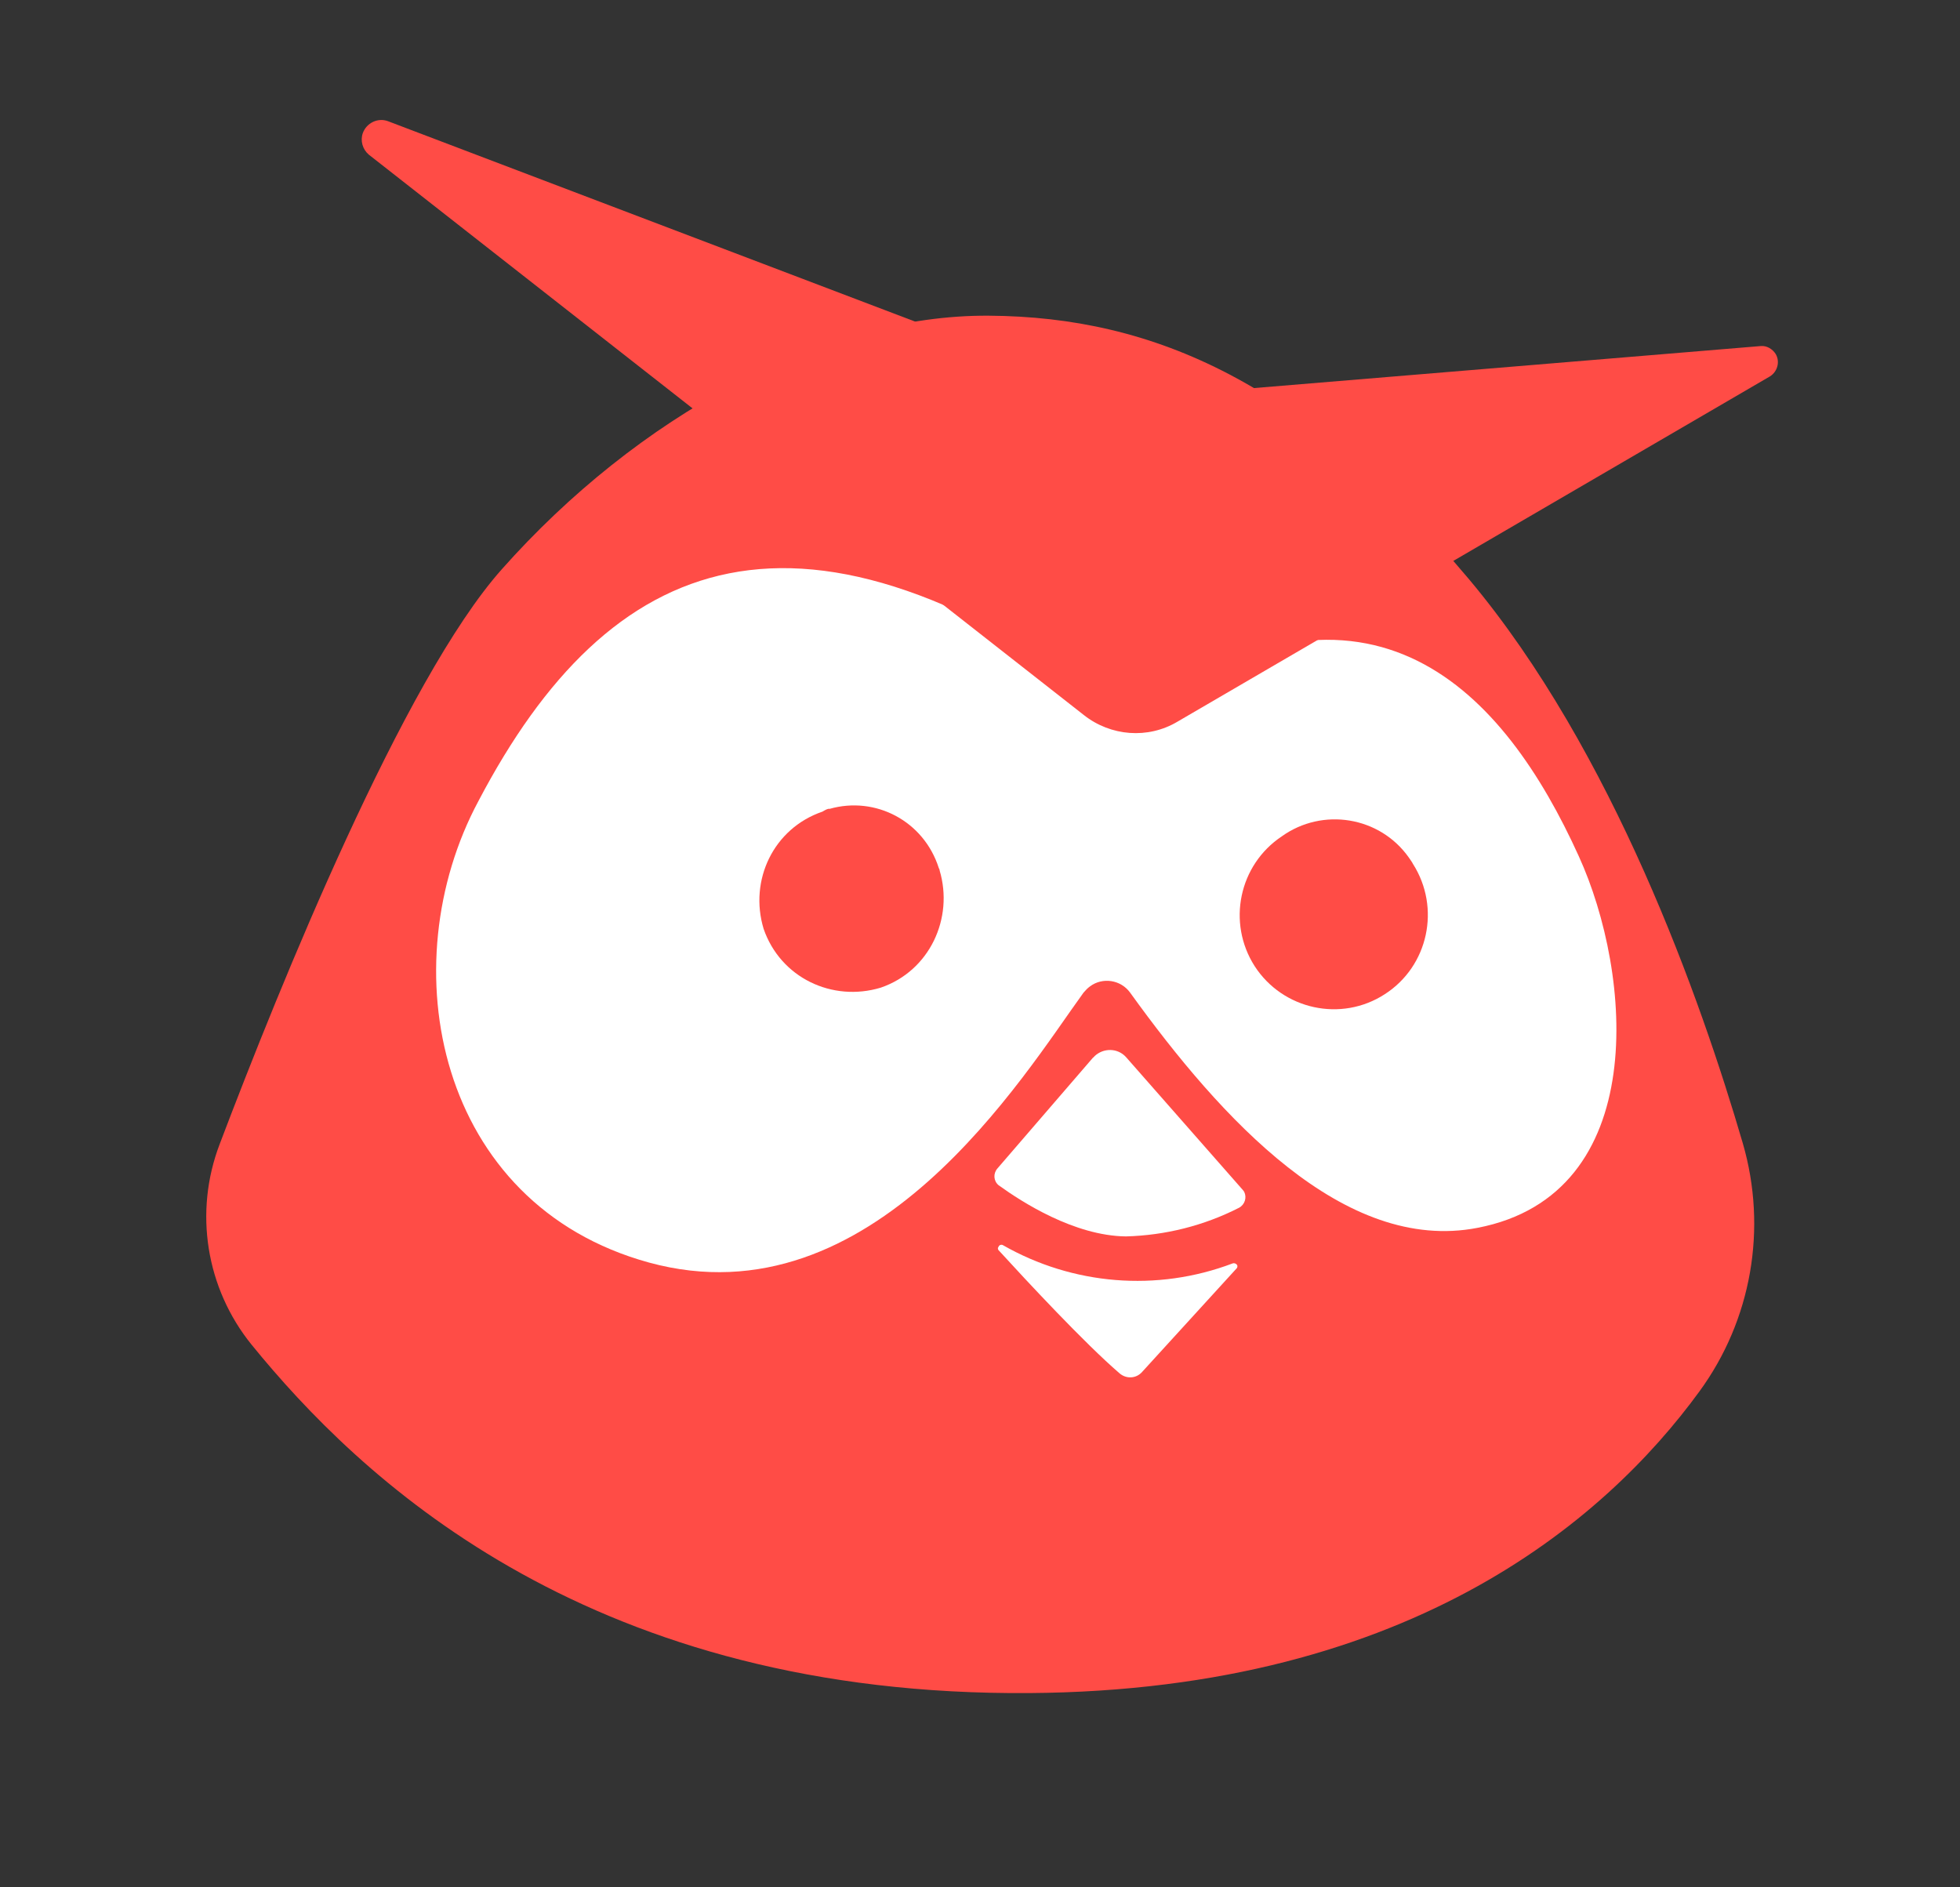 <svg width="27" height="26" viewBox="0 0 27 26" fill="none" xmlns="http://www.w3.org/2000/svg">
<rect x="0" y="0" width="27" height="26" fill="#333333" stroke="none"/>
<path d="M13.62 4.349C11.329 4.334 8.776 5.742 6.912 7.843C5.56 9.362 3.858 13.568 3.026 15.762C2.669 16.697 2.837 17.748 3.466 18.525C4.938 20.334 7.997 23.284 13.921 23.324C19.348 23.364 22.113 20.948 23.41 19.169C24.129 18.185 24.349 16.924 24.008 15.75C23.431 13.774 22.223 10.347 20.235 7.978C17.968 5.282 15.911 4.364 13.62 4.349Z" fill="#FF4C46"/>
<path d="M15.547 9.854C18.905 7.514 20.728 9.544 21.748 11.794C22.488 13.414 22.749 16.454 20.353 16.915C18.517 17.271 16.822 15.415 15.569 13.676C15.441 13.497 15.189 13.459 15.016 13.588C14.984 13.611 14.955 13.641 14.926 13.675C14.099 14.815 12.03 18.238 8.94 17.393C6.016 16.591 5.374 13.302 6.592 11.033C8.389 7.609 11.019 6.491 15.547 9.854Z" fill="white"/>
<path d="M13.754 17.221C14.139 17.642 14.94 18.504 15.421 18.918C15.515 19 15.653 18.993 15.735 18.898L17.029 17.48C17.049 17.464 17.052 17.433 17.034 17.418C17.022 17.405 16.998 17.398 16.98 17.405C15.939 17.8 14.777 17.704 13.813 17.152C13.79 17.141 13.761 17.154 13.754 17.179C13.741 17.191 13.747 17.209 13.754 17.221Z" fill="white"/>
<path d="M15.056 14.571L13.739 16.098C13.68 16.167 13.686 16.268 13.755 16.327C13.76 16.328 13.763 16.334 13.768 16.336C14.069 16.553 14.796 17.025 15.511 17.033C16.053 17.018 16.583 16.886 17.069 16.638C17.148 16.595 17.178 16.498 17.14 16.42C17.132 16.408 17.125 16.396 17.116 16.388L15.509 14.56C15.394 14.436 15.201 14.434 15.078 14.55C15.069 14.563 15.063 14.567 15.056 14.571Z" fill="white"/>
<path d="M19.464 11.901C19.849 12.505 19.677 13.309 19.078 13.695C18.477 14.087 17.67 13.909 17.283 13.309C16.901 12.711 17.066 11.916 17.657 11.522C18.218 11.12 19.007 11.247 19.407 11.813C19.426 11.844 19.45 11.871 19.464 11.901Z" fill="#FF4C46"/>
<path d="M14.931 9.851C15.301 10.143 15.814 10.184 16.22 9.942L24.382 5.185C24.488 5.118 24.523 4.98 24.46 4.875C24.415 4.806 24.338 4.761 24.258 4.767L15.42 5.5L5.343 1.669C5.204 1.618 5.049 1.694 4.998 1.833C4.961 1.938 4.994 2.056 5.08 2.13L14.931 9.851Z" fill="#FF4C46"/>
<path d="M11.33 11.181C10.654 11.412 10.317 12.127 10.519 12.795C10.751 13.47 11.465 13.808 12.133 13.606C12.809 13.374 13.139 12.648 12.944 11.992C12.945 11.987 12.943 11.976 12.932 11.957C12.725 11.309 12.059 10.963 11.428 11.143C11.404 11.137 11.367 11.159 11.33 11.181Z" fill="#FF4C46"/>
</svg>

